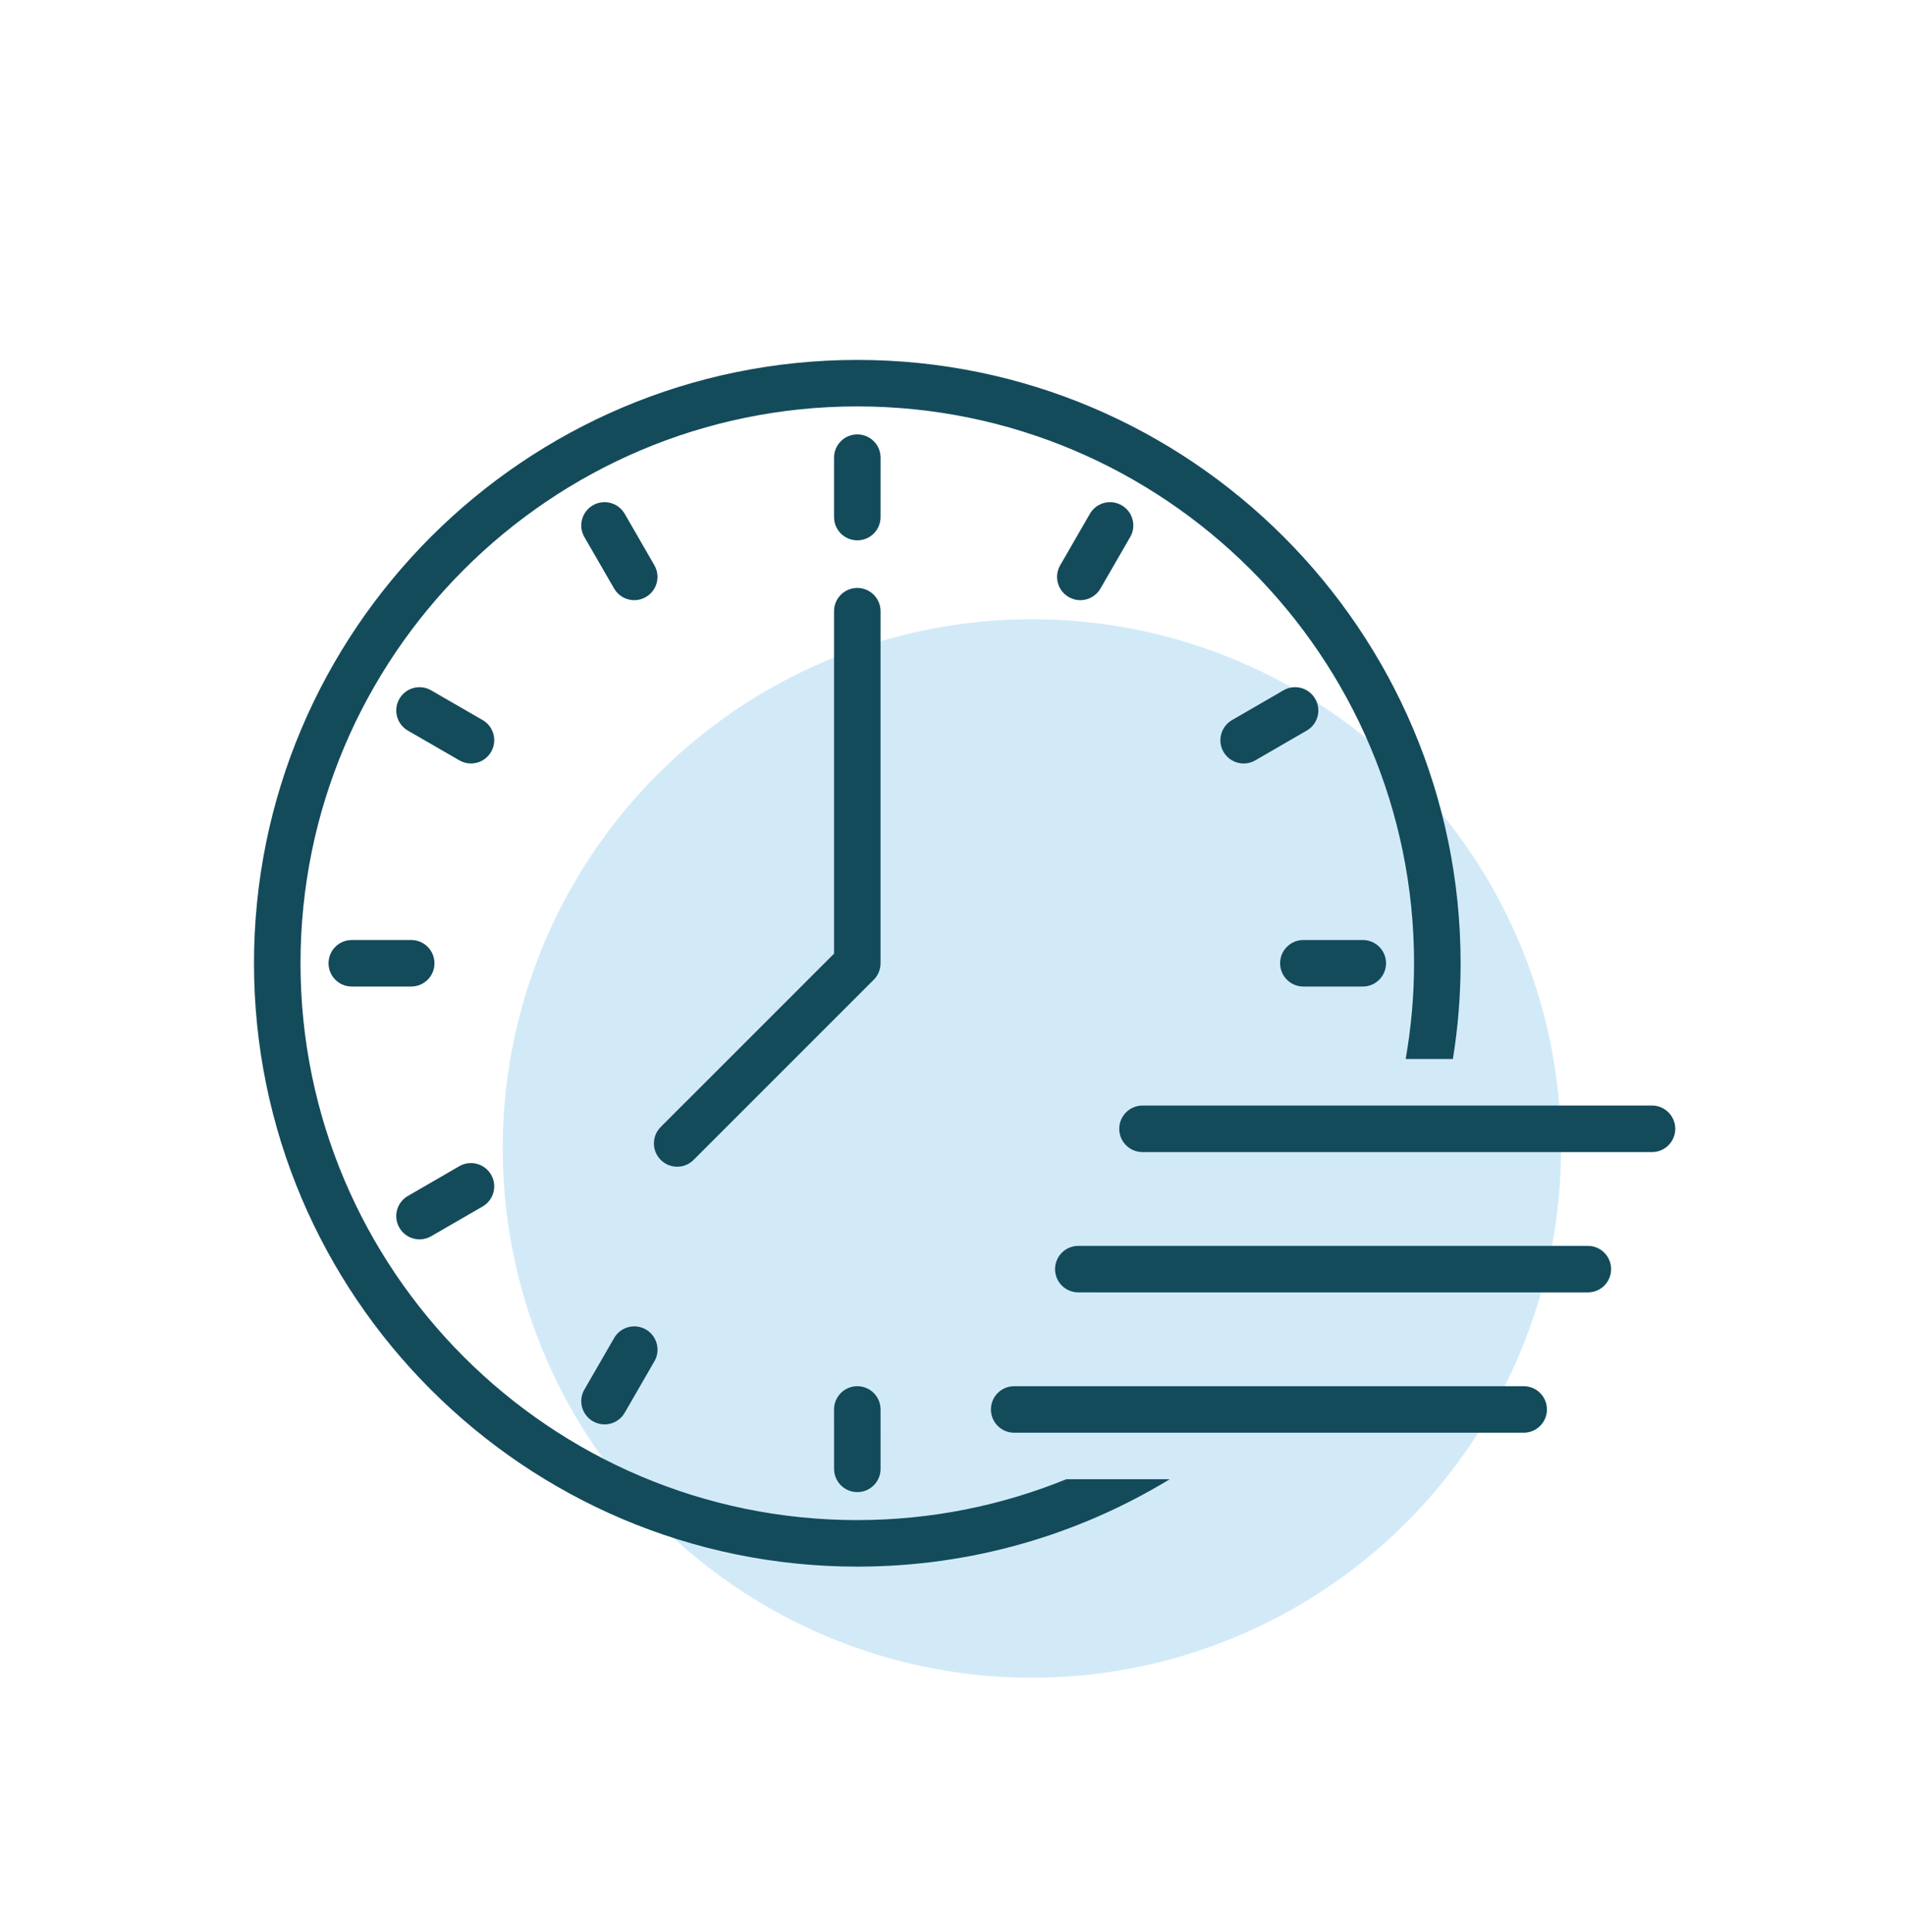 <?xml version="1.0" encoding="UTF-8"?><svg width="72" height="73" viewBox="0 0 72 73" fill="none" xmlns="http://www.w3.org/2000/svg">
<circle cx="39" cy="43.4" r="20" fill="#D2EAF8"/>
<path d="M25.593 44.089C25.819 44.089 26.044 44.004 26.215 43.831L33.023 37.023C33.188 36.858 33.281 36.635 33.281 36.401L33.281 23.097C33.281 22.612 32.888 22.218 32.402 22.218C31.915 22.218 31.523 22.612 31.523 23.097V36.037L24.972 42.587C24.629 42.931 24.629 43.488 24.972 43.831C25.144 44.003 25.368 44.089 25.593 44.089Z" fill="#134B5B"/>
<path d="M32.402 20.419C32.889 20.419 33.281 20.025 33.281 19.54L33.282 17.295C33.282 16.809 32.889 16.416 32.402 16.416C31.916 16.416 31.523 16.809 31.523 17.295V19.54C31.523 20.025 31.916 20.419 32.402 20.419Z" fill="#134B5B"/>
<path d="M23.211 22.24C23.374 22.523 23.669 22.68 23.973 22.68C24.122 22.68 24.273 22.642 24.411 22.561C24.831 22.318 24.975 21.782 24.733 21.361L23.61 19.415C23.367 18.995 22.828 18.852 22.409 19.094C21.988 19.337 21.844 19.875 22.087 20.295L23.211 22.24Z" fill="#134B5B"/>
<path d="M18.241 27.21L16.295 26.087C15.876 25.844 15.337 25.987 15.095 26.408C14.851 26.829 14.995 27.366 15.416 27.609L17.361 28.733C17.5 28.812 17.651 28.851 17.8 28.851C18.104 28.851 18.4 28.694 18.562 28.411C18.805 27.991 18.661 27.453 18.241 27.21Z" fill="#134B5B"/>
<path d="M16.421 36.401C16.421 35.916 16.027 35.522 15.542 35.522H13.296C12.809 35.522 12.417 35.916 12.417 36.401C12.417 36.888 12.81 37.28 13.296 37.28H15.541C16.027 37.28 16.421 36.888 16.421 36.401Z" fill="#134B5B"/>
<path d="M15.857 46.834C16.006 46.834 16.157 46.797 16.295 46.716L18.241 45.592C18.66 45.349 18.804 44.81 18.562 44.391C18.318 43.97 17.78 43.827 17.361 44.069L15.416 45.194C14.995 45.437 14.851 45.975 15.095 46.394C15.257 46.678 15.552 46.834 15.857 46.834L15.857 46.834Z" fill="#134B5B"/>
<path d="M22.41 53.709C22.548 53.789 22.699 53.827 22.848 53.827C23.153 53.827 23.448 53.67 23.61 53.388L24.734 51.441C24.977 51.021 24.832 50.484 24.412 50.24C23.993 49.997 23.453 50.141 23.212 50.562L22.088 52.507C21.843 52.929 21.988 53.466 22.41 53.709L22.41 53.709Z" fill="#134B5B"/>
<path d="M32.403 56.385C32.889 56.385 33.282 55.992 33.282 55.506L33.281 53.262C33.281 52.775 32.887 52.383 32.402 52.383C31.915 52.383 31.523 52.777 31.523 53.262L31.524 55.506C31.524 55.993 31.918 56.385 32.403 56.385Z" fill="#134B5B"/>
<path d="M49.261 37.28H51.507C51.993 37.28 52.386 36.885 52.386 36.401C52.386 35.914 51.992 35.522 51.507 35.522H49.261C48.776 35.522 48.382 35.916 48.382 36.401C48.382 36.888 48.777 37.28 49.261 37.28Z" fill="#134B5B"/>
<path d="M49.708 26.407C49.467 25.988 48.928 25.842 48.508 26.087L46.562 27.213C46.144 27.456 46 27.994 46.243 28.413C46.405 28.695 46.701 28.852 47.004 28.852C47.153 28.852 47.304 28.814 47.444 28.733L49.389 27.607C49.809 27.365 49.953 26.827 49.708 26.407Z" fill="#134B5B"/>
<path d="M41.193 19.416L40.07 21.361C39.827 21.782 39.971 22.319 40.391 22.561C40.529 22.641 40.681 22.68 40.83 22.68C41.134 22.68 41.43 22.523 41.592 22.24L42.715 20.295C42.959 19.876 42.815 19.337 42.394 19.095C41.973 18.852 41.436 18.994 41.193 19.416Z" fill="#134B5B"/>
<path d="M62.438 41.777H43.181C42.696 41.777 42.302 42.171 42.302 42.657C42.302 43.142 42.696 43.536 43.181 43.536H62.438C62.924 43.536 63.317 43.142 63.317 42.657C63.317 42.171 62.924 41.777 62.437 41.777H62.438Z" fill="#134B5B"/>
<path d="M60.013 47.08H40.756C40.269 47.08 39.876 47.474 39.876 47.959C39.876 48.446 40.269 48.838 40.756 48.838L60.013 48.839C60.5 48.839 60.892 48.446 60.892 47.96C60.892 47.474 60.5 47.08 60.013 47.08Z" fill="#134B5B"/>
<path d="M32.402 57.443C20.798 57.443 11.358 48.004 11.358 36.401C11.359 24.797 20.798 15.358 32.402 15.358C44.005 15.358 53.445 24.798 53.445 36.401C53.445 37.635 53.333 38.842 53.128 40.019H54.913C55.102 38.839 55.204 37.633 55.204 36.401C55.204 23.828 44.975 13.601 32.402 13.601C19.829 13.601 9.6 23.829 9.6 36.401C9.6 48.974 19.829 59.201 32.402 59.201C36.723 59.201 40.764 57.994 44.21 55.899H40.3C37.859 56.892 35.194 57.442 32.401 57.442L32.402 57.443Z" fill="#134B5B"/>
<path d="M57.588 52.383H38.331C37.845 52.383 37.452 52.776 37.452 53.262C37.452 53.747 37.845 54.141 38.331 54.141H57.588C58.074 54.141 58.467 53.747 58.467 53.262C58.467 52.775 58.074 52.383 57.588 52.383Z" fill="#134B5B"/>
</svg>
